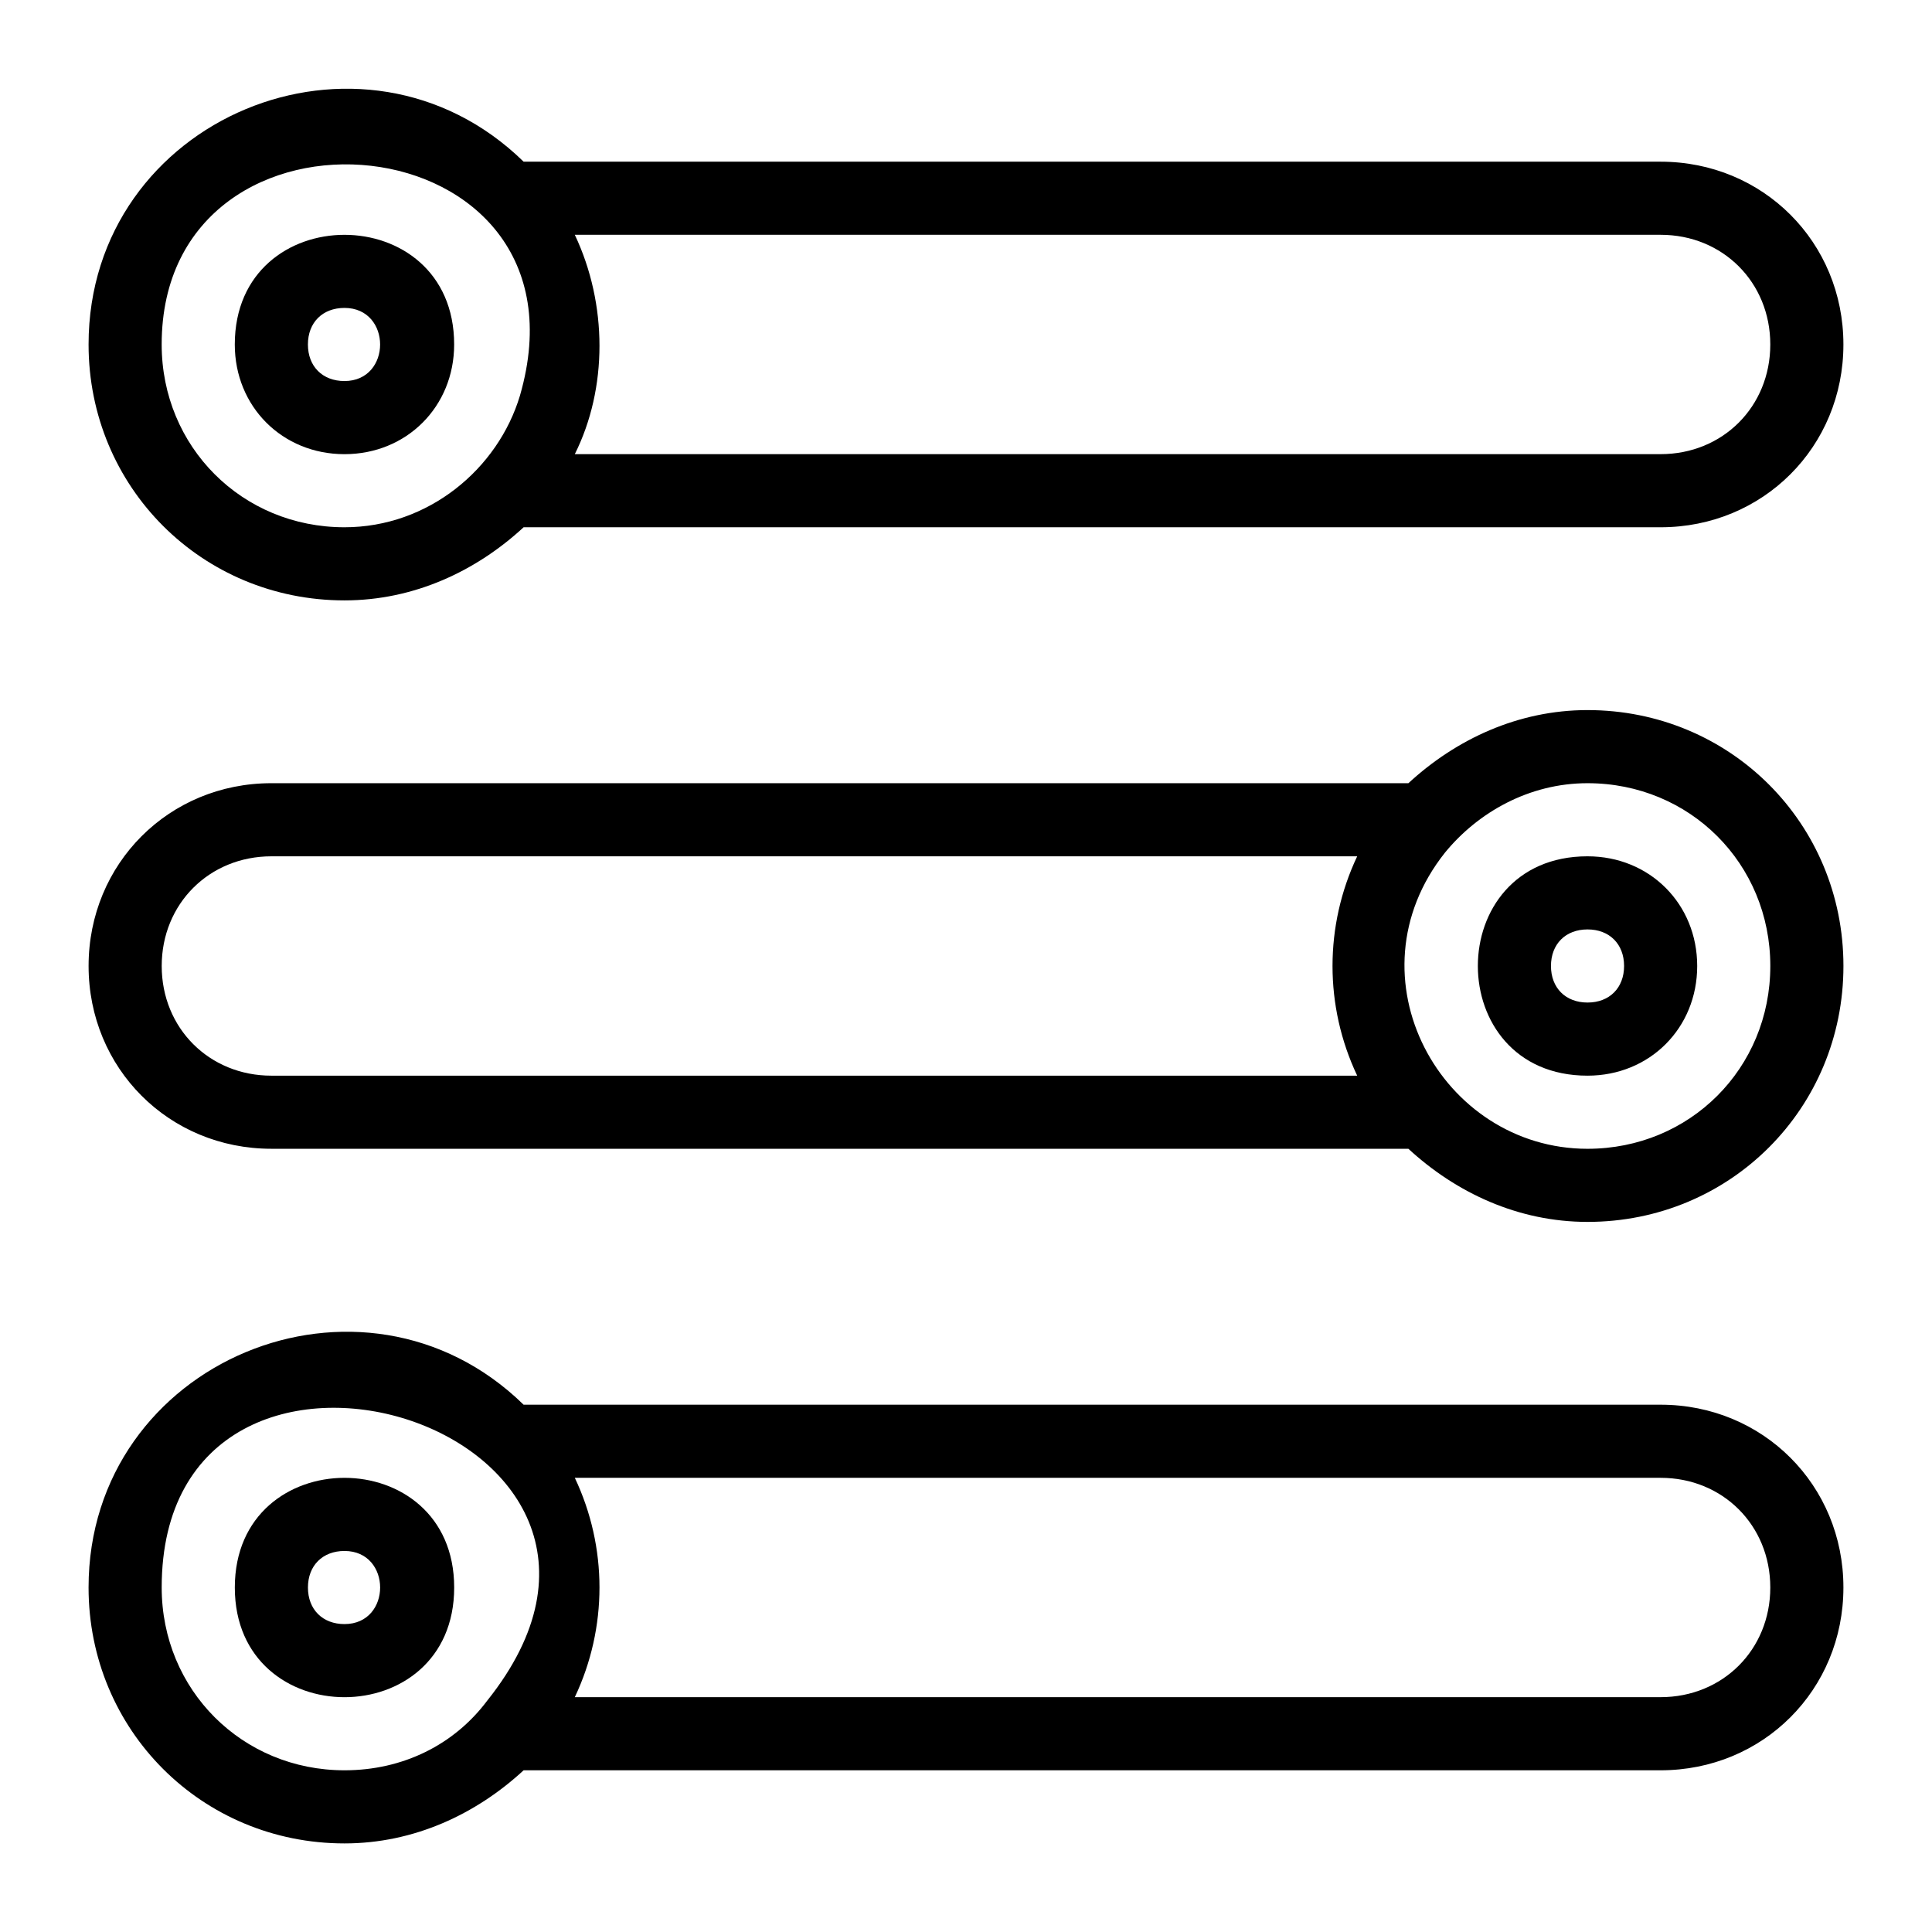 <?xml version="1.0" encoding="UTF-8"?>
<!-- Uploaded to: SVG Repo, www.svgrepo.com, Generator: SVG Repo Mixer Tools -->
<svg fill="#000000" width="800px" height="800px" version="1.1" viewBox="144 144 512 512" xmlns="http://www.w3.org/2000/svg">
 <g>
  <path d="m235.29 303.11c18.41 0 34.879-7.75 47.473-19.379h301.32c27.129 0 48.441-21.316 48.441-48.441 0-27.129-21.316-48.441-48.441-48.441l-301.32-0.004c-42.629-41.66-115.29-11.625-115.29 48.445 0 37.785 30.031 67.82 67.82 67.82zm348.79-96.887c16.469 0 29.066 12.594 29.066 29.066 0 16.469-12.594 29.066-29.066 29.066h-287.75c8.719-17.441 8.719-39.723 0-58.133zm-302.29 42.629c-5.812 19.379-24.223 34.879-46.504 34.879-27.129 0-48.441-21.316-48.441-48.441-0.004-70.73 116.26-60.07 94.945 13.562z"/>
  <path d="m235.29 264.36c16.469 0 29.066-12.594 29.066-29.066 0-38.754-58.133-38.754-58.133 0 0 16.469 12.594 29.066 29.066 29.066zm0-38.758c12.594 0 12.594 19.379 0 19.379-5.812 0-9.688-3.875-9.688-9.688-0.004-5.816 3.871-9.691 9.688-9.691z"/>
  <path d="m564.71 332.18c-18.41 0-34.879 7.75-47.473 19.379l-301.32-0.004c-27.129 0-48.441 21.316-48.441 48.441 0 27.129 21.316 48.441 48.441 48.441h301.32c12.594 11.625 29.066 19.379 47.473 19.379 37.785 0 67.82-30.035 67.82-67.82 0.004-37.785-30.031-67.816-67.816-67.816zm-348.79 96.883c-16.469 0-29.066-12.594-29.066-29.066 0-16.469 12.594-29.066 29.066-29.066h287.75c-8.719 18.41-8.719 39.723 0 58.133zm348.79 19.379c-38.754 0-63.945-45.535-37.785-78.477 8.719-10.66 22.281-18.41 37.785-18.41 27.129 0 48.441 21.316 48.441 48.441 0 27.129-21.316 48.445-48.441 48.445z"/>
  <path d="m564.71 370.93c-38.754 0-38.754 58.133 0 58.133 16.469 0 29.066-12.594 29.066-29.066-0.004-16.473-12.598-29.066-29.066-29.066zm0 38.754c-5.812 0-9.688-3.875-9.688-9.688s3.875-9.688 9.688-9.688 9.688 3.875 9.688 9.688-3.875 9.688-9.688 9.688z"/>
  <path d="m584.08 516.26h-301.32c-42.629-41.66-115.29-11.625-115.29 48.445 0 37.785 30.035 67.82 67.82 67.82 18.41 0 34.879-7.75 47.473-19.379h301.32c27.129 0 48.441-21.316 48.441-48.441 0.004-27.129-21.312-48.445-48.441-48.445zm-397.23 48.445c0-86.23 144.36-42.629 86.23 30.035-8.719 11.625-22.285 18.406-37.785 18.406-27.129 0-48.445-21.316-48.445-48.441zm397.23 29.062h-287.75c8.719-18.41 8.719-39.723 0-58.133l287.75 0.004c16.469 0 29.066 12.594 29.066 29.066 0 16.469-12.594 29.062-29.066 29.062z"/>
  <path d="m206.23 564.71c0 38.754 58.133 38.754 58.133 0 0-38.758-58.133-38.758-58.133 0zm29.066 9.688c-5.812 0-9.688-3.875-9.688-9.688s3.875-9.688 9.688-9.688c12.594-0.004 12.594 19.375 0 19.375z"/>
 </g>
</svg>